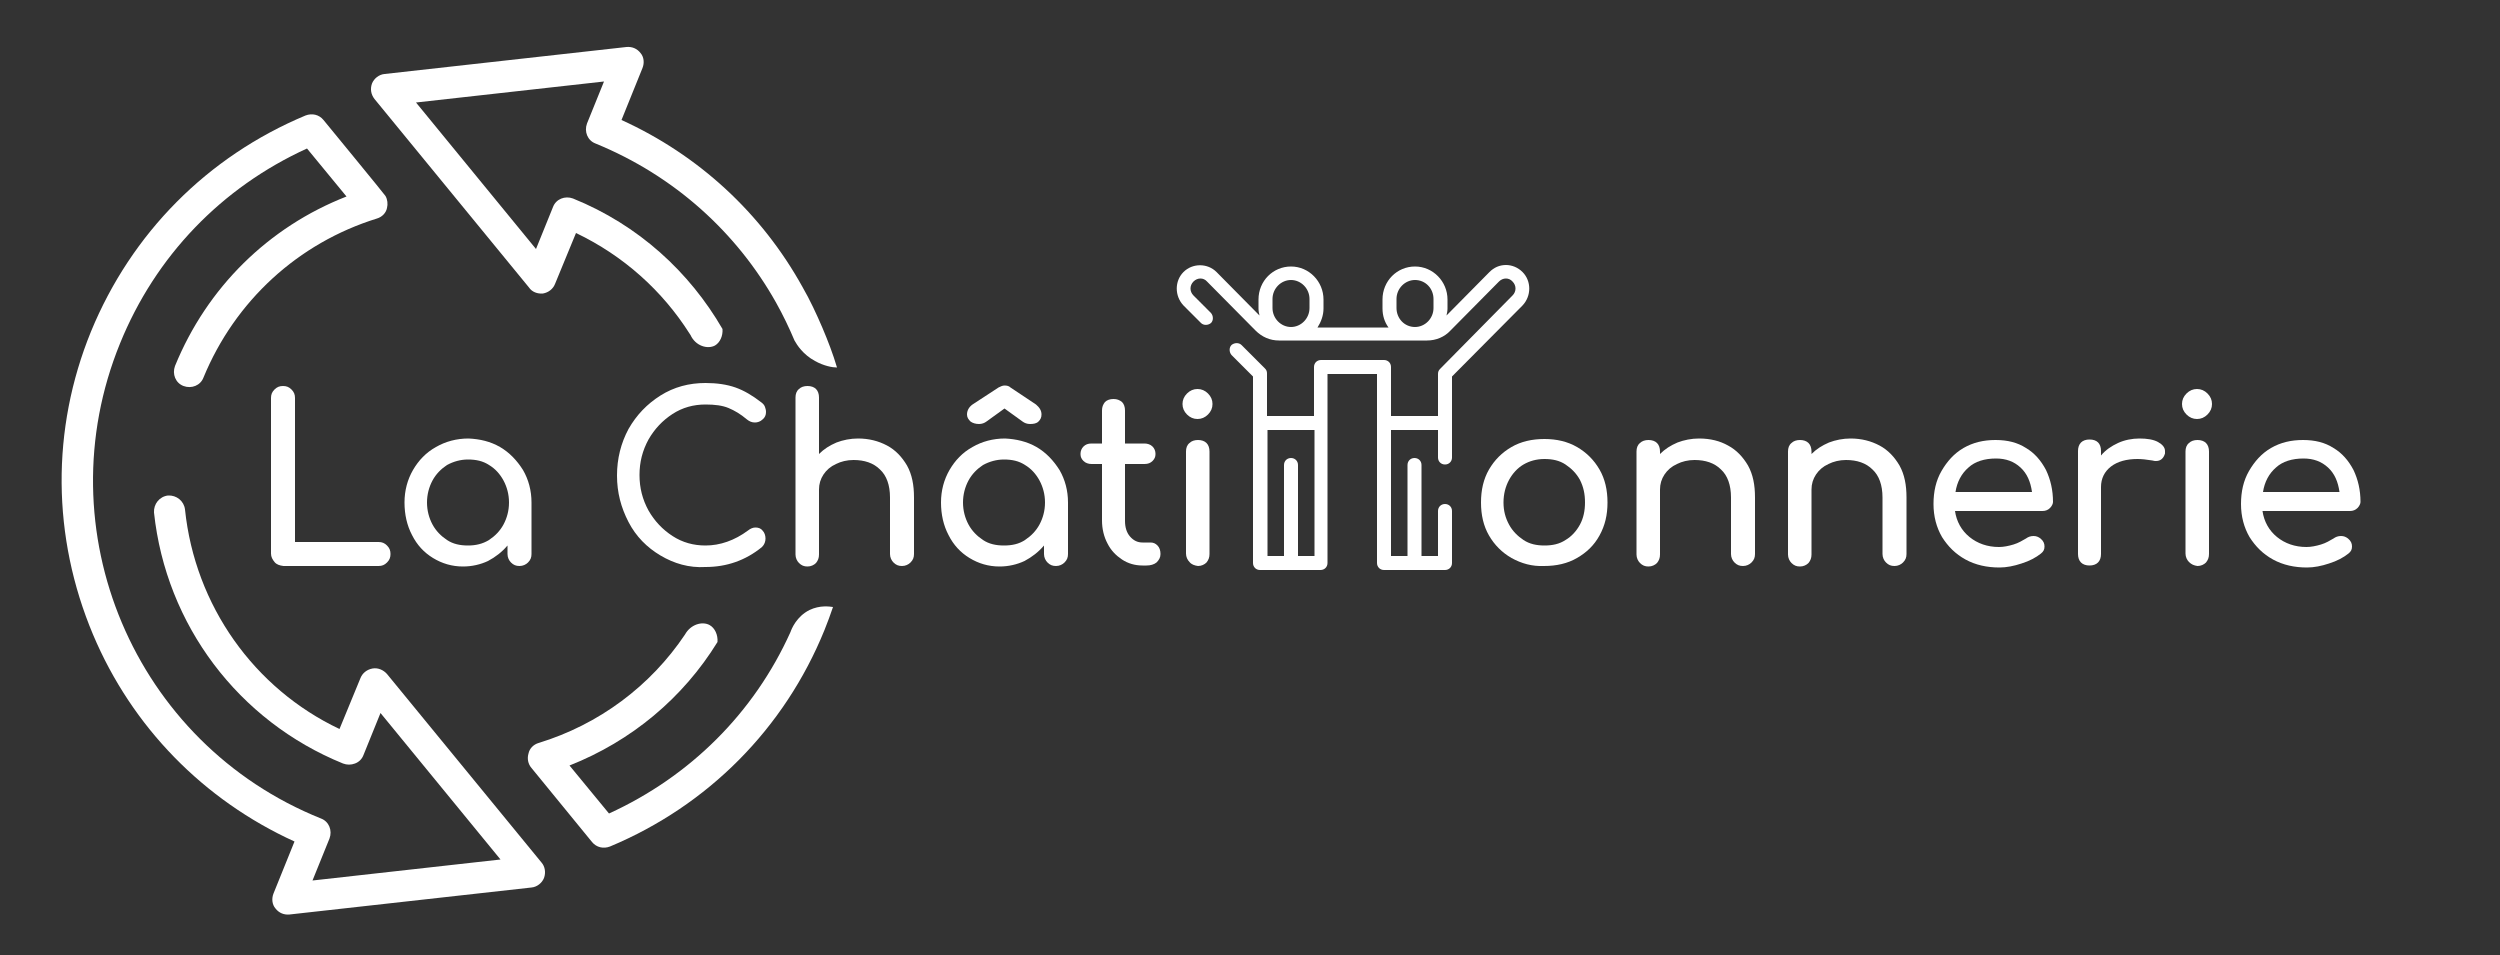 <?xml version="1.0" encoding="utf-8"?>
<!-- Generator: Adobe Illustrator 24.0.0, SVG Export Plug-In . SVG Version: 6.00 Build 0)  -->
<svg version="1.1" id="Calque_1" xmlns="http://www.w3.org/2000/svg" xmlns:xlink="http://www.w3.org/1999/xlink" x="0px" y="0px"
	 viewBox="0 0 500 191" style="enable-background:new 0 0 500 191;" xml:space="preserve">
<rect x="0" y="0" width="500" height="191" fill="#333333" stroke="none"/>
<style type="text/css">
	.st0{fill:#FFFFFF;}
</style>
<g>
	<path class="st0" d="M18.2,66.3c-8,19.6-7.8,41.1,0.4,60.6c7.8,18.5,22.1,33.1,40.3,41.4l-4.2,10.4c-0.4,1-0.3,2.2,0.4,3
		c0.7,0.9,1.7,1.3,2.8,1.2l48.4-5.4c1.1-0.1,2.1-0.9,2.5-1.9c0.4-1.1,0.2-2.3-0.5-3.1l-30.9-37.7c-0.7-0.8-1.8-1.3-2.9-1.1
		s-2,0.9-2.4,1.9l-4.2,10.2C50.8,137.7,39,121.1,37,101.9c-0.2-1.7-1.7-2.9-3.4-2.8c-1.7,0.2-2.9,1.7-2.8,3.4
		c2.4,22.5,16.9,41.7,37.8,50.2c0.8,0.3,1.6,0.3,2.4,0c0.8-0.3,1.4-0.9,1.7-1.7l3.4-8.4l24,29.3l-37.6,4.2l3.4-8.4
		c0.6-1.6-0.1-3.4-1.7-4C26.8,148.7,8.8,106,24,68.7c7.1-17.5,20.3-31.2,37.4-39l7.9,9.6C53.7,45.4,41.4,57.5,35,73.2
		c-0.6,1.6,0.1,3.4,1.7,4c1.6,0.6,3.4-0.1,4-1.7C47,60.2,59.6,48.6,75.4,43.7c1-0.3,1.8-1.1,2-2.1c0.2-0.8,0.1-1.7-0.3-2.4
		C77.1,39.1,64.7,24,64.7,24c-0.9-1.1-2.3-1.4-3.6-0.9C41.5,31.3,26.3,46.6,18.2,66.3L18.2,66.3z"/>
	<path class="st0" d="M108.6,58.7c1.1-0.2,2-0.9,2.4-1.9l4.2-10.2c9.6,4.6,17.3,11.6,22.7,20.1l0.2,0.3c1,2.2,3.4,2.9,4.9,2.1
		c1-0.6,1.6-1.9,1.5-3.3c-6.6-11.4-16.8-20.8-29.9-26.1c-1.6-0.6-3.4,0.1-4,1.7l-3.4,8.4l-24-29.3l37.6-4.2l-3.4,8.4
		c-0.6,1.6,0.1,3.4,1.7,4c15.9,6.5,28.3,17.9,36.1,31.8c1.4,2.5,2.6,5,3.7,7.6c0.5,0.9,1.7,2.8,4.1,4.1c1.8,1,3.5,1.3,4.4,1.3
		c-0.8-2.7-1.8-5.3-2.9-7.9c-1.2-2.8-2.5-5.6-4-8.2C152.3,42.6,139.7,31,124.3,24l4.2-10.4c0.4-1,0.3-2.2-0.4-3
		c-0.7-0.9-1.7-1.3-2.8-1.2l-48.4,5.4c-1.1,0.1-2.1,0.9-2.5,1.9c-0.4,1.1-0.2,2.2,0.5,3.1l30.9,37.7
		C106.4,58.4,107.5,58.8,108.6,58.7z"/>
	<path class="st0" d="M158.1,126.4c-7.3,16.2-20.1,28.9-36.3,36.3l-7.9-9.6c12.4-4.9,22.7-13.5,29.6-24.7c0.1-1.4-0.5-2.8-1.6-3.4
		c-1.5-0.8-3.8-0.1-4.9,1.9c-6.9,10.3-17.2,18-29.3,21.7c-1,0.3-1.8,1.1-2,2.1c-0.3,1-0.1,2.1,0.6,2.9l12.1,14.8
		c0.9,1.1,2.3,1.4,3.6,0.9c19.6-8.2,34.9-23.6,42.9-43.3c0.6-1.5,1.2-3.1,1.7-4.6c-0.7-0.1-2.6-0.4-4.7,0.6
		C159.3,123.3,158.3,125.8,158.1,126.4z"/>
</g>
<g>
	<g>
		<path class="st0" d="M304.5,54.4c-0.9-0.9-2.1-1.4-3.3-1.4c-1.3,0-2.4,0.5-3.3,1.4l-8.6,8.7c0.1-0.5,0.2-0.9,0.2-1.4v-1.8
			c0-3.6-2.9-6.6-6.5-6.6c-3.6,0-6.5,2.9-6.5,6.6v1.8c0,1.4,0.4,2.7,1.2,3.8h-14.2c0.7-1.1,1.2-2.4,1.2-3.8v-1.8
			c0-3.6-2.9-6.6-6.5-6.6c-3.6,0-6.5,2.9-6.5,6.6v1.8c0,0.5,0.1,1,0.2,1.4l-8.6-8.7c-1.8-1.8-4.8-1.8-6.6,0c-1.8,1.8-1.8,4.8,0,6.7
			l3.5,3.5c0.5,0.5,1.4,0.5,2,0c0.5-0.5,0.5-1.4,0-2l-3.5-3.5c-0.8-0.8-0.8-2,0-2.8c0.8-0.8,2-0.8,2.7,0l9.7,9.8
			c1.3,1.3,2.9,2,4.7,2h14.8h14.8c1.8,0,3.5-0.7,4.7-2l9.7-9.8c0.8-0.8,2-0.8,2.7,0c0.8,0.8,0.8,2,0,2.8L288,73.8
			c-0.3,0.3-0.4,0.6-0.4,1v8.4h-9.4v-2.4v-7.4c0-0.8-0.6-1.4-1.4-1.4h-12.6c-0.8,0-1.4,0.6-1.4,1.4v7.4v2.4h-9.4v-2.4v-6.1
			c0-0.4-0.1-0.7-0.4-1l-4.7-4.7c-0.5-0.5-1.4-0.5-2,0c-0.5,0.5-0.5,1.4,0,2l4.3,4.3v37.3c0,0.8,0.6,1.4,1.4,1.4h12.1
			c0.8,0,1.4-0.6,1.4-1.4V74.8h9.9v37.8c0,0.8,0.6,1.4,1.4,1.4H289c0.8,0,1.4-0.6,1.4-1.4v-10.4c0-0.8-0.6-1.4-1.4-1.4
			c-0.8,0-1.4,0.6-1.4,1.4v9h-3.3V93c0-0.8-0.6-1.4-1.4-1.4c-0.8,0-1.4,0.6-1.4,1.4v18.2h-3.3V86h9.4v5.5c0,0.8,0.6,1.4,1.4,1.4
			c0.8,0,1.4-0.6,1.4-1.4V75.3l14.1-14.2C306.3,59.2,306.3,56.2,304.5,54.4z M261.9,61.6c0,2.1-1.7,3.8-3.7,3.8s-3.7-1.7-3.7-3.8
			v-1.8c0-2.1,1.7-3.8,3.7-3.8s3.7,1.7,3.7,3.8V61.6z M286.7,61.6c0,2.1-1.7,3.8-3.7,3.8c-2.1,0-3.7-1.7-3.7-3.8v-1.8
			c0-2.1,1.7-3.8,3.7-3.8c2.1,0,3.7,1.7,3.7,3.8V61.6z M262.9,111.2h-3.3V93c0-0.8-0.6-1.4-1.4-1.4c-0.8,0-1.4,0.6-1.4,1.4v18.2
			h-3.3V86h9.4V111.2L262.9,111.2z"/>
	</g>
</g>
<g>
	<path class="st0" d="M54.9,112.4c-0.4-0.5-0.7-1-0.7-1.7V79.6c0-0.7,0.2-1.2,0.7-1.7s1-0.7,1.7-0.7c0.7,0,1.2,0.2,1.7,0.7
		s0.7,1,0.7,1.7v28.8h16.7c0.7,0,1.2,0.2,1.7,0.7c0.5,0.5,0.7,1,0.7,1.7s-0.2,1.2-0.7,1.7s-1,0.7-1.7,0.7h-19
		C55.9,113.1,55.3,112.9,54.9,112.4z"/>
	<path class="st0" d="M100,89.4c1.9,1.1,3.4,2.7,4.6,4.6c1.1,1.9,1.7,4.1,1.7,6.5v10.3c0,0.7-0.2,1.2-0.7,1.7
		c-0.4,0.4-1,0.7-1.7,0.7c-0.7,0-1.2-0.2-1.7-0.7c-0.4-0.4-0.7-1-0.7-1.7v-1.7c-1.1,1.3-2.4,2.3-3.9,3.1c-1.5,0.7-3.2,1.1-5,1.1
		c-2.2,0-4.2-0.6-6-1.7s-3.2-2.6-4.2-4.6c-1-1.9-1.5-4.1-1.5-6.5s0.6-4.6,1.7-6.5c1.1-1.9,2.6-3.5,4.6-4.6c1.9-1.1,4.1-1.7,6.5-1.7
		C96,87.8,98.1,88.3,100,89.4z M97.8,108c1.2-0.8,2.2-1.8,2.9-3.1c0.7-1.3,1.1-2.8,1.1-4.4c0-1.6-0.4-3.1-1.1-4.4
		c-0.7-1.3-1.7-2.4-2.9-3.1c-1.2-0.8-2.6-1.1-4.2-1.1c-1.5,0-2.9,0.4-4.2,1.1c-1.2,0.8-2.2,1.8-2.9,3.1c-0.7,1.3-1.1,2.8-1.1,4.4
		c0,1.6,0.4,3.1,1.1,4.4c0.7,1.3,1.7,2.3,2.9,3.1c1.2,0.8,2.6,1.1,4.2,1.1C95.1,109.1,96.5,108.8,97.8,108z"/>
	<path class="st0" d="M132.1,111.1c-2.7-1.6-4.9-3.8-6.4-6.7s-2.3-5.9-2.3-9.3c0-3.4,0.8-6.5,2.3-9.3c1.6-2.8,3.7-5,6.4-6.7
		s5.7-2.5,9-2.5c2.3,0,4.3,0.3,6,0.9c1.7,0.6,3.4,1.6,5.2,3c0.4,0.3,0.6,0.6,0.7,0.9c0.1,0.3,0.2,0.6,0.2,1c0,0.6-0.2,1.1-0.7,1.5
		c-0.4,0.4-1,0.6-1.5,0.6c-0.6,0-1.1-0.2-1.6-0.6c-1.3-1.1-2.5-1.8-3.7-2.3c-1.2-0.5-2.7-0.7-4.6-0.7c-2.4,0-4.6,0.6-6.6,1.9
		c-2,1.3-3.6,3-4.8,5.1c-1.2,2.2-1.8,4.5-1.8,7.1c0,2.6,0.6,4.9,1.8,7.1c1.2,2.1,2.8,3.8,4.8,5.1c2,1.3,4.2,1.9,6.6,1.9
		c2.9,0,5.8-1,8.5-3c0.5-0.4,1-0.6,1.5-0.6c0.6,0,1.1,0.2,1.4,0.6c0.4,0.4,0.6,1,0.6,1.6c0,0.6-0.2,1.2-0.7,1.7
		c-3.3,2.7-7.1,4-11.3,4C137.8,113.6,134.8,112.7,132.1,111.1z"/>
	<path class="st0" d="M177.4,89.1c1.7,0.9,3,2.3,4,4c1,1.8,1.4,3.9,1.4,6.4v11.3c0,0.7-0.2,1.2-0.7,1.7c-0.4,0.4-1,0.7-1.7,0.7
		c-0.7,0-1.2-0.2-1.7-0.7c-0.4-0.4-0.7-1-0.7-1.7V99.5c0-2.5-0.7-4.4-2-5.6c-1.3-1.3-3.1-1.9-5.3-1.9c-1.3,0-2.5,0.3-3.5,0.8
		c-1.1,0.5-1.9,1.2-2.5,2.1c-0.6,0.9-0.9,1.9-0.9,3v13c0,0.7-0.2,1.2-0.6,1.7c-0.4,0.4-1,0.7-1.7,0.7c-0.7,0-1.2-0.2-1.7-0.7
		c-0.4-0.4-0.7-1-0.7-1.7V79.5c0-0.7,0.2-1.3,0.7-1.7c0.4-0.4,1-0.6,1.7-0.6c0.7,0,1.3,0.2,1.7,0.6c0.4,0.4,0.6,1,0.6,1.7v11.3
		c1-1,2.1-1.7,3.5-2.3c1.3-0.5,2.8-0.8,4.3-0.8C173.8,87.7,175.7,88.2,177.4,89.1z"/>
	<path class="st0" d="M207.3,89.4c1.9,1.1,3.4,2.7,4.6,4.6c1.1,1.9,1.7,4.1,1.7,6.5v10.3c0,0.7-0.2,1.2-0.7,1.7
		c-0.4,0.4-1,0.7-1.7,0.7c-0.7,0-1.2-0.2-1.7-0.7c-0.4-0.4-0.7-1-0.7-1.7v-1.7c-1.1,1.3-2.4,2.3-3.9,3.1c-1.5,0.7-3.2,1.1-5,1.1
		c-2.2,0-4.2-0.6-6-1.7s-3.2-2.6-4.2-4.6c-1-1.9-1.5-4.1-1.5-6.5s0.6-4.6,1.7-6.5c1.1-1.9,2.6-3.5,4.6-4.6c1.9-1.1,4.1-1.7,6.5-1.7
		C203.2,87.8,205.4,88.3,207.3,89.4z M205,108c1.2-0.8,2.2-1.8,2.9-3.1c0.7-1.3,1.1-2.8,1.1-4.4c0-1.6-0.4-3.1-1.1-4.4
		c-0.7-1.3-1.7-2.4-2.9-3.1c-1.2-0.8-2.6-1.1-4.2-1.1c-1.5,0-2.9,0.4-4.2,1.1c-1.2,0.8-2.2,1.8-2.9,3.1c-0.7,1.3-1.1,2.8-1.1,4.4
		c0,1.6,0.4,3.1,1.1,4.4c0.7,1.3,1.7,2.3,2.9,3.1c1.2,0.8,2.6,1.1,4.2,1.1C202.4,109.1,203.8,108.8,205,108z M194.1,84.3
		c-0.4-0.4-0.7-0.8-0.7-1.4c0-0.8,0.4-1.5,1.1-2l5.2-3.4c0.4-0.2,0.8-0.4,1.2-0.4c0.5,0,0.9,0.1,1.2,0.4l5.1,3.4
		c0.7,0.6,1.1,1.2,1.1,2c0,0.6-0.2,1-0.6,1.4c-0.4,0.4-1,0.5-1.7,0.5c-0.6,0-1.1-0.2-1.5-0.5l-3.6-2.6l-3.6,2.6
		c-0.4,0.3-0.9,0.5-1.5,0.5C195.1,84.8,194.5,84.6,194.1,84.3z"/>
	<path class="st0" d="M231.5,109.1c0.4,0.4,0.6,1,0.6,1.7c0,0.7-0.3,1.2-0.8,1.7c-0.5,0.4-1.2,0.6-2,0.6h-0.8
		c-1.5,0-2.9-0.4-4.1-1.2c-1.2-0.8-2.2-1.8-2.9-3.2c-0.7-1.3-1.1-2.9-1.1-4.6V92.8h-2.1c-0.6,0-1.2-0.2-1.6-0.6
		c-0.4-0.4-0.6-0.8-0.6-1.4c0-0.6,0.2-1.1,0.6-1.5c0.4-0.4,0.9-0.6,1.6-0.6h2.1v-6.6c0-0.7,0.2-1.2,0.6-1.7c0.4-0.4,1-0.6,1.7-0.6
		c0.7,0,1.2,0.2,1.7,0.6c0.4,0.4,0.6,1,0.6,1.7v6.6h3.9c0.6,0,1.2,0.2,1.6,0.6c0.4,0.4,0.6,0.9,0.6,1.5c0,0.6-0.2,1-0.6,1.4
		c-0.4,0.4-0.9,0.6-1.6,0.6h-3.9v11.4c0,1.2,0.3,2.3,1,3.1c0.7,0.8,1.5,1.2,2.5,1.2h1.6C230.7,108.5,231.1,108.7,231.5,109.1z"/>
	<path class="st0" d="M237.4,82.9c-0.6-0.6-0.9-1.3-0.9-2.1s0.3-1.5,0.9-2.1c0.6-0.6,1.3-0.9,2.1-0.9c0.8,0,1.5,0.3,2.1,0.9
		c0.6,0.6,0.9,1.3,0.9,2.1s-0.3,1.5-0.9,2.1c-0.6,0.6-1.3,0.9-2.1,0.9C238.7,83.8,238,83.5,237.4,82.9z M237.9,112.4
		c-0.4-0.4-0.7-1-0.7-1.7V90.3c0-0.7,0.2-1.3,0.7-1.7c0.4-0.4,1-0.6,1.7-0.6c0.7,0,1.3,0.2,1.7,0.6c0.4,0.4,0.6,1,0.6,1.7v20.5
		c0,0.7-0.2,1.2-0.6,1.7c-0.4,0.4-1,0.7-1.7,0.7C238.9,113.1,238.3,112.9,237.9,112.4z"/>
	<path class="st0" d="M302.3,111.6c-1.9-1.1-3.4-2.6-4.5-4.5s-1.6-4.1-1.6-6.6c0-2.5,0.5-4.7,1.6-6.6c1.1-1.9,2.6-3.4,4.5-4.5
		c1.9-1.1,4.1-1.6,6.6-1.6c2.4,0,4.6,0.5,6.5,1.6c1.9,1.1,3.4,2.6,4.5,4.5c1.1,1.9,1.6,4.1,1.6,6.6c0,2.5-0.5,4.6-1.6,6.6
		s-2.6,3.4-4.5,4.5c-1.9,1.1-4.1,1.6-6.6,1.6C306.4,113.3,304.3,112.7,302.3,111.6z M313.1,108c1.2-0.7,2.2-1.8,2.9-3.1
		c0.7-1.3,1-2.8,1-4.4c0-1.7-0.3-3.1-1-4.5c-0.7-1.3-1.7-2.3-2.9-3.1s-2.6-1.1-4.2-1.1c-1.6,0-3,0.4-4.2,1.1s-2.2,1.8-2.9,3.1
		c-0.7,1.3-1.1,2.8-1.1,4.5c0,1.7,0.4,3.1,1.1,4.4c0.7,1.3,1.7,2.3,2.9,3.1s2.6,1.1,4.2,1.1C310.5,109.1,311.9,108.8,313.1,108z"/>
	<path class="st0" d="M345.6,89.1c1.7,0.9,3,2.3,4,4c1,1.8,1.4,3.9,1.4,6.4v11.3c0,0.7-0.2,1.2-0.7,1.7c-0.4,0.4-1,0.7-1.7,0.7
		s-1.2-0.2-1.7-0.7c-0.4-0.4-0.7-1-0.7-1.7V99.5c0-2.5-0.7-4.4-2-5.6c-1.3-1.3-3.1-1.9-5.3-1.9c-1.3,0-2.5,0.3-3.5,0.8
		c-1.1,0.5-1.9,1.2-2.5,2.1c-0.6,0.9-0.9,1.9-0.9,3v13c0,0.7-0.2,1.2-0.6,1.7c-0.4,0.4-1,0.7-1.7,0.7c-0.7,0-1.2-0.2-1.7-0.7
		c-0.4-0.4-0.7-1-0.7-1.7V90.3c0-0.7,0.2-1.3,0.7-1.7c0.4-0.4,1-0.6,1.7-0.6c0.7,0,1.3,0.2,1.7,0.6c0.4,0.4,0.6,1,0.6,1.7v0.5
		c1-1,2.1-1.7,3.5-2.3c1.3-0.5,2.8-0.8,4.3-0.8C342.1,87.7,344,88.2,345.6,89.1z"/>
	<path class="st0" d="M375.9,89.1c1.7,0.9,3,2.3,4,4c1,1.8,1.4,3.9,1.4,6.4v11.3c0,0.7-0.2,1.2-0.7,1.7c-0.4,0.4-1,0.7-1.7,0.7
		s-1.2-0.2-1.7-0.7c-0.4-0.4-0.7-1-0.7-1.7V99.5c0-2.5-0.7-4.4-2-5.6c-1.3-1.3-3.1-1.9-5.3-1.9c-1.3,0-2.5,0.3-3.5,0.8
		c-1.1,0.5-1.9,1.2-2.5,2.1c-0.6,0.9-0.9,1.9-0.9,3v13c0,0.7-0.2,1.2-0.6,1.7c-0.4,0.4-1,0.7-1.7,0.7c-0.7,0-1.2-0.2-1.7-0.7
		c-0.4-0.4-0.7-1-0.7-1.7V90.3c0-0.7,0.2-1.3,0.7-1.7c0.4-0.4,1-0.6,1.7-0.6c0.7,0,1.3,0.2,1.7,0.6c0.4,0.4,0.6,1,0.6,1.7v0.5
		c1-1,2.1-1.7,3.5-2.3c1.3-0.5,2.8-0.8,4.3-0.8C372.3,87.7,374.2,88.2,375.9,89.1z"/>
	<path class="st0" d="M410,101.6c-0.4,0.4-0.9,0.6-1.5,0.6H391c0.3,2.1,1.3,3.9,2.9,5.2c1.6,1.3,3.6,2,5.9,2c0.9,0,1.9-0.2,2.9-0.5
		c1-0.3,1.8-0.8,2.5-1.2c0.4-0.3,0.9-0.5,1.5-0.5c0.6,0,1,0.2,1.4,0.5c0.6,0.5,0.8,1,0.8,1.6c0,0.6-0.2,1-0.7,1.4
		c-1,0.8-2.3,1.5-3.9,2c-1.5,0.5-3,0.8-4.4,0.8c-2.5,0-4.8-0.5-6.8-1.6c-2-1.1-3.5-2.6-4.7-4.5c-1.1-1.9-1.7-4.1-1.7-6.6
		c0-2.5,0.5-4.7,1.6-6.6c1.1-1.9,2.5-3.5,4.4-4.6c1.9-1.1,4-1.6,6.4-1.6c2.4,0,4.4,0.5,6.1,1.6c1.7,1,3,2.5,4,4.4
		c0.9,1.9,1.4,4,1.4,6.4C410.6,100.7,410.4,101.2,410,101.6z M393.7,93.5c-1.4,1.2-2.3,2.9-2.6,4.9h15.3c-0.3-2.1-1-3.7-2.3-4.9
		c-1.3-1.2-2.9-1.8-4.9-1.8C396.9,91.7,395,92.3,393.7,93.5z"/>
	<path class="st0" d="M431.6,88.4c0.9,0.5,1.4,1.1,1.4,1.8c0,0.2,0,0.4,0,0.5c-0.3,1-0.9,1.5-1.8,1.5c-0.2,0-0.4,0-0.7-0.1
		c-1.2-0.2-2.2-0.3-3-0.3c-2.2,0-4,0.5-5.3,1.5c-1.3,1-2,2.4-2,4.1v13.4c0,0.7-0.2,1.3-0.6,1.7c-0.4,0.4-1,0.6-1.7,0.6
		c-0.7,0-1.3-0.2-1.7-0.6c-0.4-0.4-0.6-1-0.6-1.7V90.2c0-0.7,0.2-1.3,0.6-1.7c0.4-0.4,1-0.6,1.7-0.6c1.5,0,2.3,0.8,2.3,2.3v0.9
		c0.9-1.1,2.1-1.9,3.4-2.5c1.3-0.6,2.8-0.9,4.3-0.9C429.4,87.7,430.7,87.9,431.6,88.4z"/>
	<path class="st0" d="M437.3,82.9c-0.6-0.6-0.9-1.3-0.9-2.1s0.3-1.5,0.9-2.1c0.6-0.6,1.3-0.9,2.1-0.9s1.5,0.3,2.1,0.9
		c0.6,0.6,0.9,1.3,0.9,2.1s-0.3,1.5-0.9,2.1c-0.6,0.6-1.3,0.9-2.1,0.9S437.9,83.5,437.3,82.9z M437.8,112.4c-0.4-0.4-0.7-1-0.7-1.7
		V90.3c0-0.7,0.2-1.3,0.7-1.7c0.4-0.4,1-0.6,1.7-0.6c0.7,0,1.3,0.2,1.7,0.6c0.4,0.4,0.6,1,0.6,1.7v20.5c0,0.7-0.2,1.2-0.6,1.7
		c-0.4,0.4-1,0.7-1.7,0.7C438.8,113.1,438.3,112.9,437.8,112.4z"/>
	<path class="st0" d="M471.5,101.6c-0.4,0.4-0.9,0.6-1.5,0.6h-17.5c0.3,2.1,1.3,3.9,2.9,5.2c1.6,1.3,3.6,2,5.9,2
		c0.9,0,1.9-0.2,2.9-0.5c1-0.3,1.8-0.8,2.5-1.2c0.4-0.3,0.9-0.5,1.5-0.5c0.6,0,1,0.2,1.4,0.5c0.6,0.5,0.8,1,0.8,1.6
		c0,0.6-0.2,1-0.7,1.4c-1,0.8-2.3,1.5-3.9,2c-1.5,0.5-3,0.8-4.4,0.8c-2.5,0-4.8-0.5-6.8-1.6c-2-1.1-3.5-2.6-4.7-4.5
		c-1.1-1.9-1.7-4.1-1.7-6.6c0-2.5,0.5-4.7,1.6-6.6c1.1-1.9,2.5-3.5,4.4-4.6c1.9-1.1,4-1.6,6.4-1.6c2.4,0,4.4,0.5,6.1,1.6
		c1.7,1,3,2.5,4,4.4c0.9,1.9,1.4,4,1.4,6.4C472.1,100.7,471.9,101.2,471.5,101.6z M455.2,93.5c-1.4,1.2-2.3,2.9-2.6,4.9h15.3
		c-0.3-2.1-1-3.7-2.3-4.9c-1.3-1.2-2.9-1.8-4.9-1.8C458.4,91.7,456.5,92.3,455.2,93.5z"/>
</g>
</svg>
